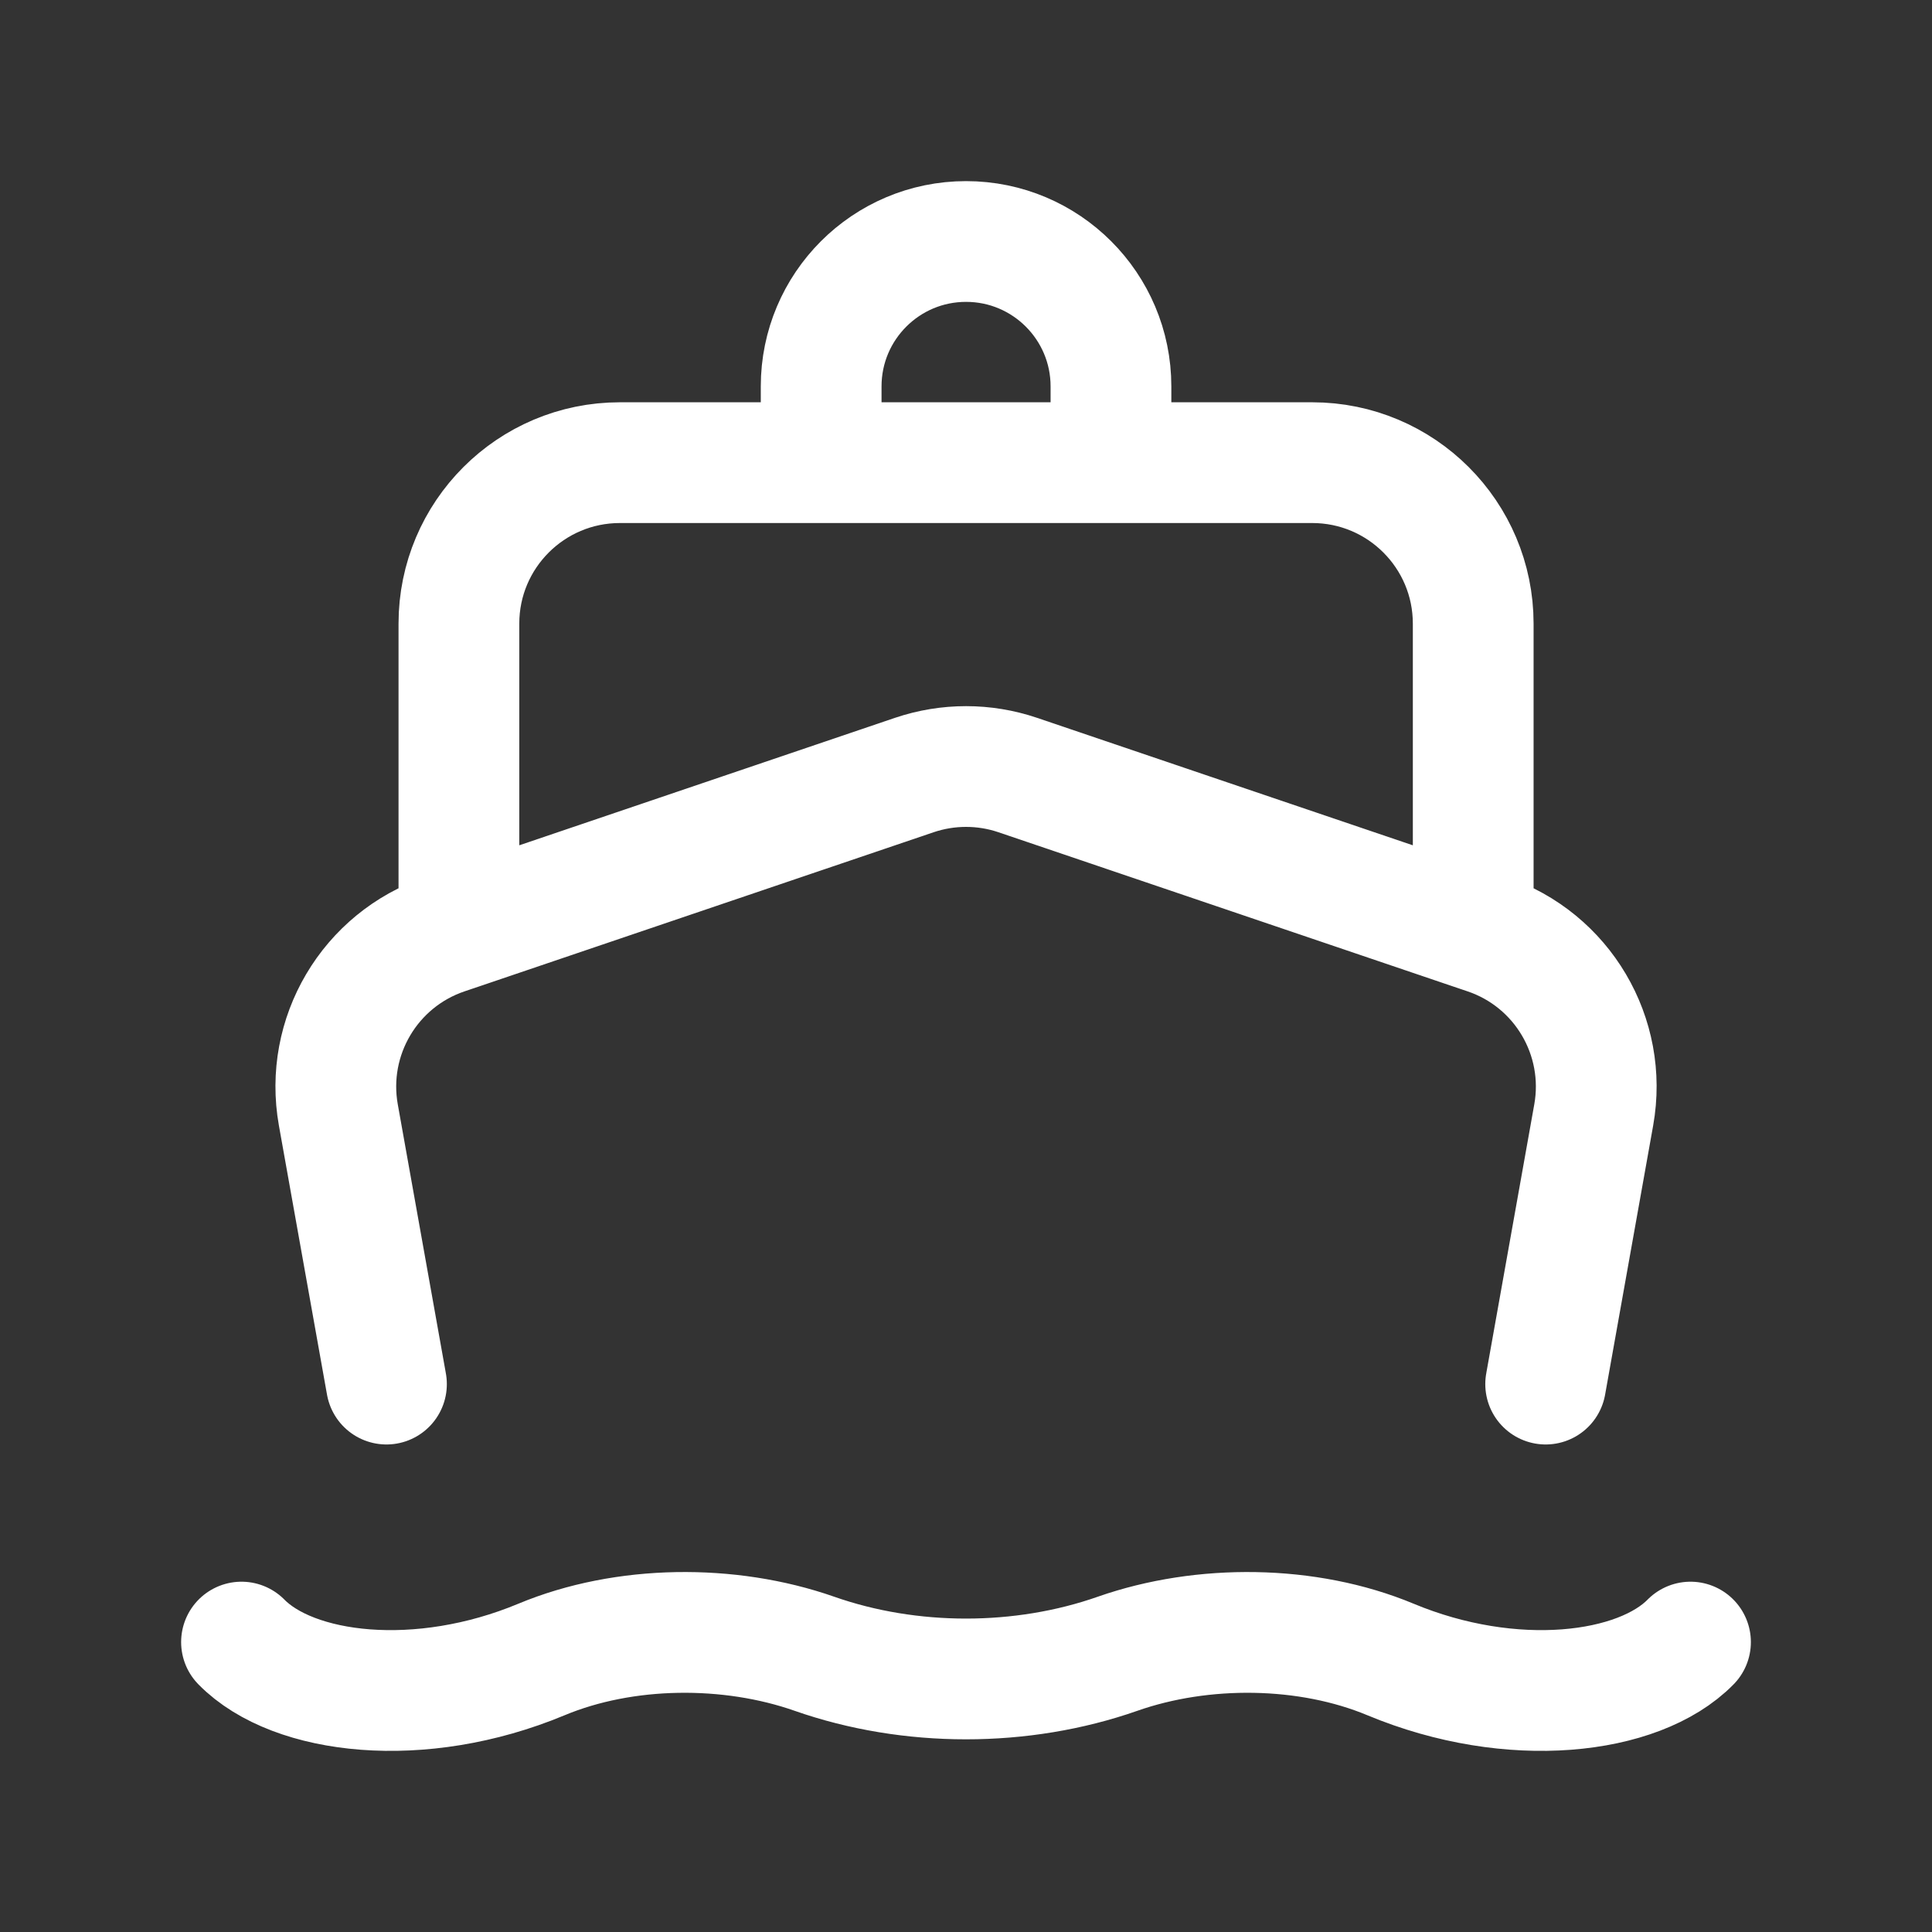 <svg width="32" height="32" viewBox="0 0 32 32" fill="none" xmlns="http://www.w3.org/2000/svg">
<rect x="0" y="0" width="32" height="32" fill="#333333" stroke="none"/>
<path d="M6.401 22.925L5.604 18.467C5.372 17.169 6.124 15.896 7.373 15.473L7.601 15.396M7.601 15.396L15.144 12.837C15.7 12.649 16.302 12.649 16.857 12.837L24.401 15.396M7.601 15.396V10.329C7.601 8.857 8.795 7.663 10.268 7.663H13.601M24.401 15.396L24.629 15.473C25.878 15.896 26.629 17.169 26.397 18.467L25.601 22.925M24.401 15.396V10.329C24.401 8.857 23.207 7.663 21.734 7.663H18.401M13.601 7.663H18.401M13.601 7.663V6.4C13.601 5.075 14.675 4 16.001 4C17.326 4 18.401 5.075 18.401 6.4V7.663" stroke="white" stroke-width="2" stroke-linecap="round" stroke-linejoin="round"/>
<path d="M4 27.198C4.862 28.075 6.962 28.322 8.967 27.487C10.343 26.913 12.081 26.898 13.488 27.391C15.076 27.948 16.924 27.948 18.512 27.391C19.919 26.898 21.657 26.913 23.033 27.487C25.038 28.322 27.138 28.075 28 27.198" stroke="white" stroke-width="2" stroke-linecap="round" stroke-linejoin="round"/>
</svg>
